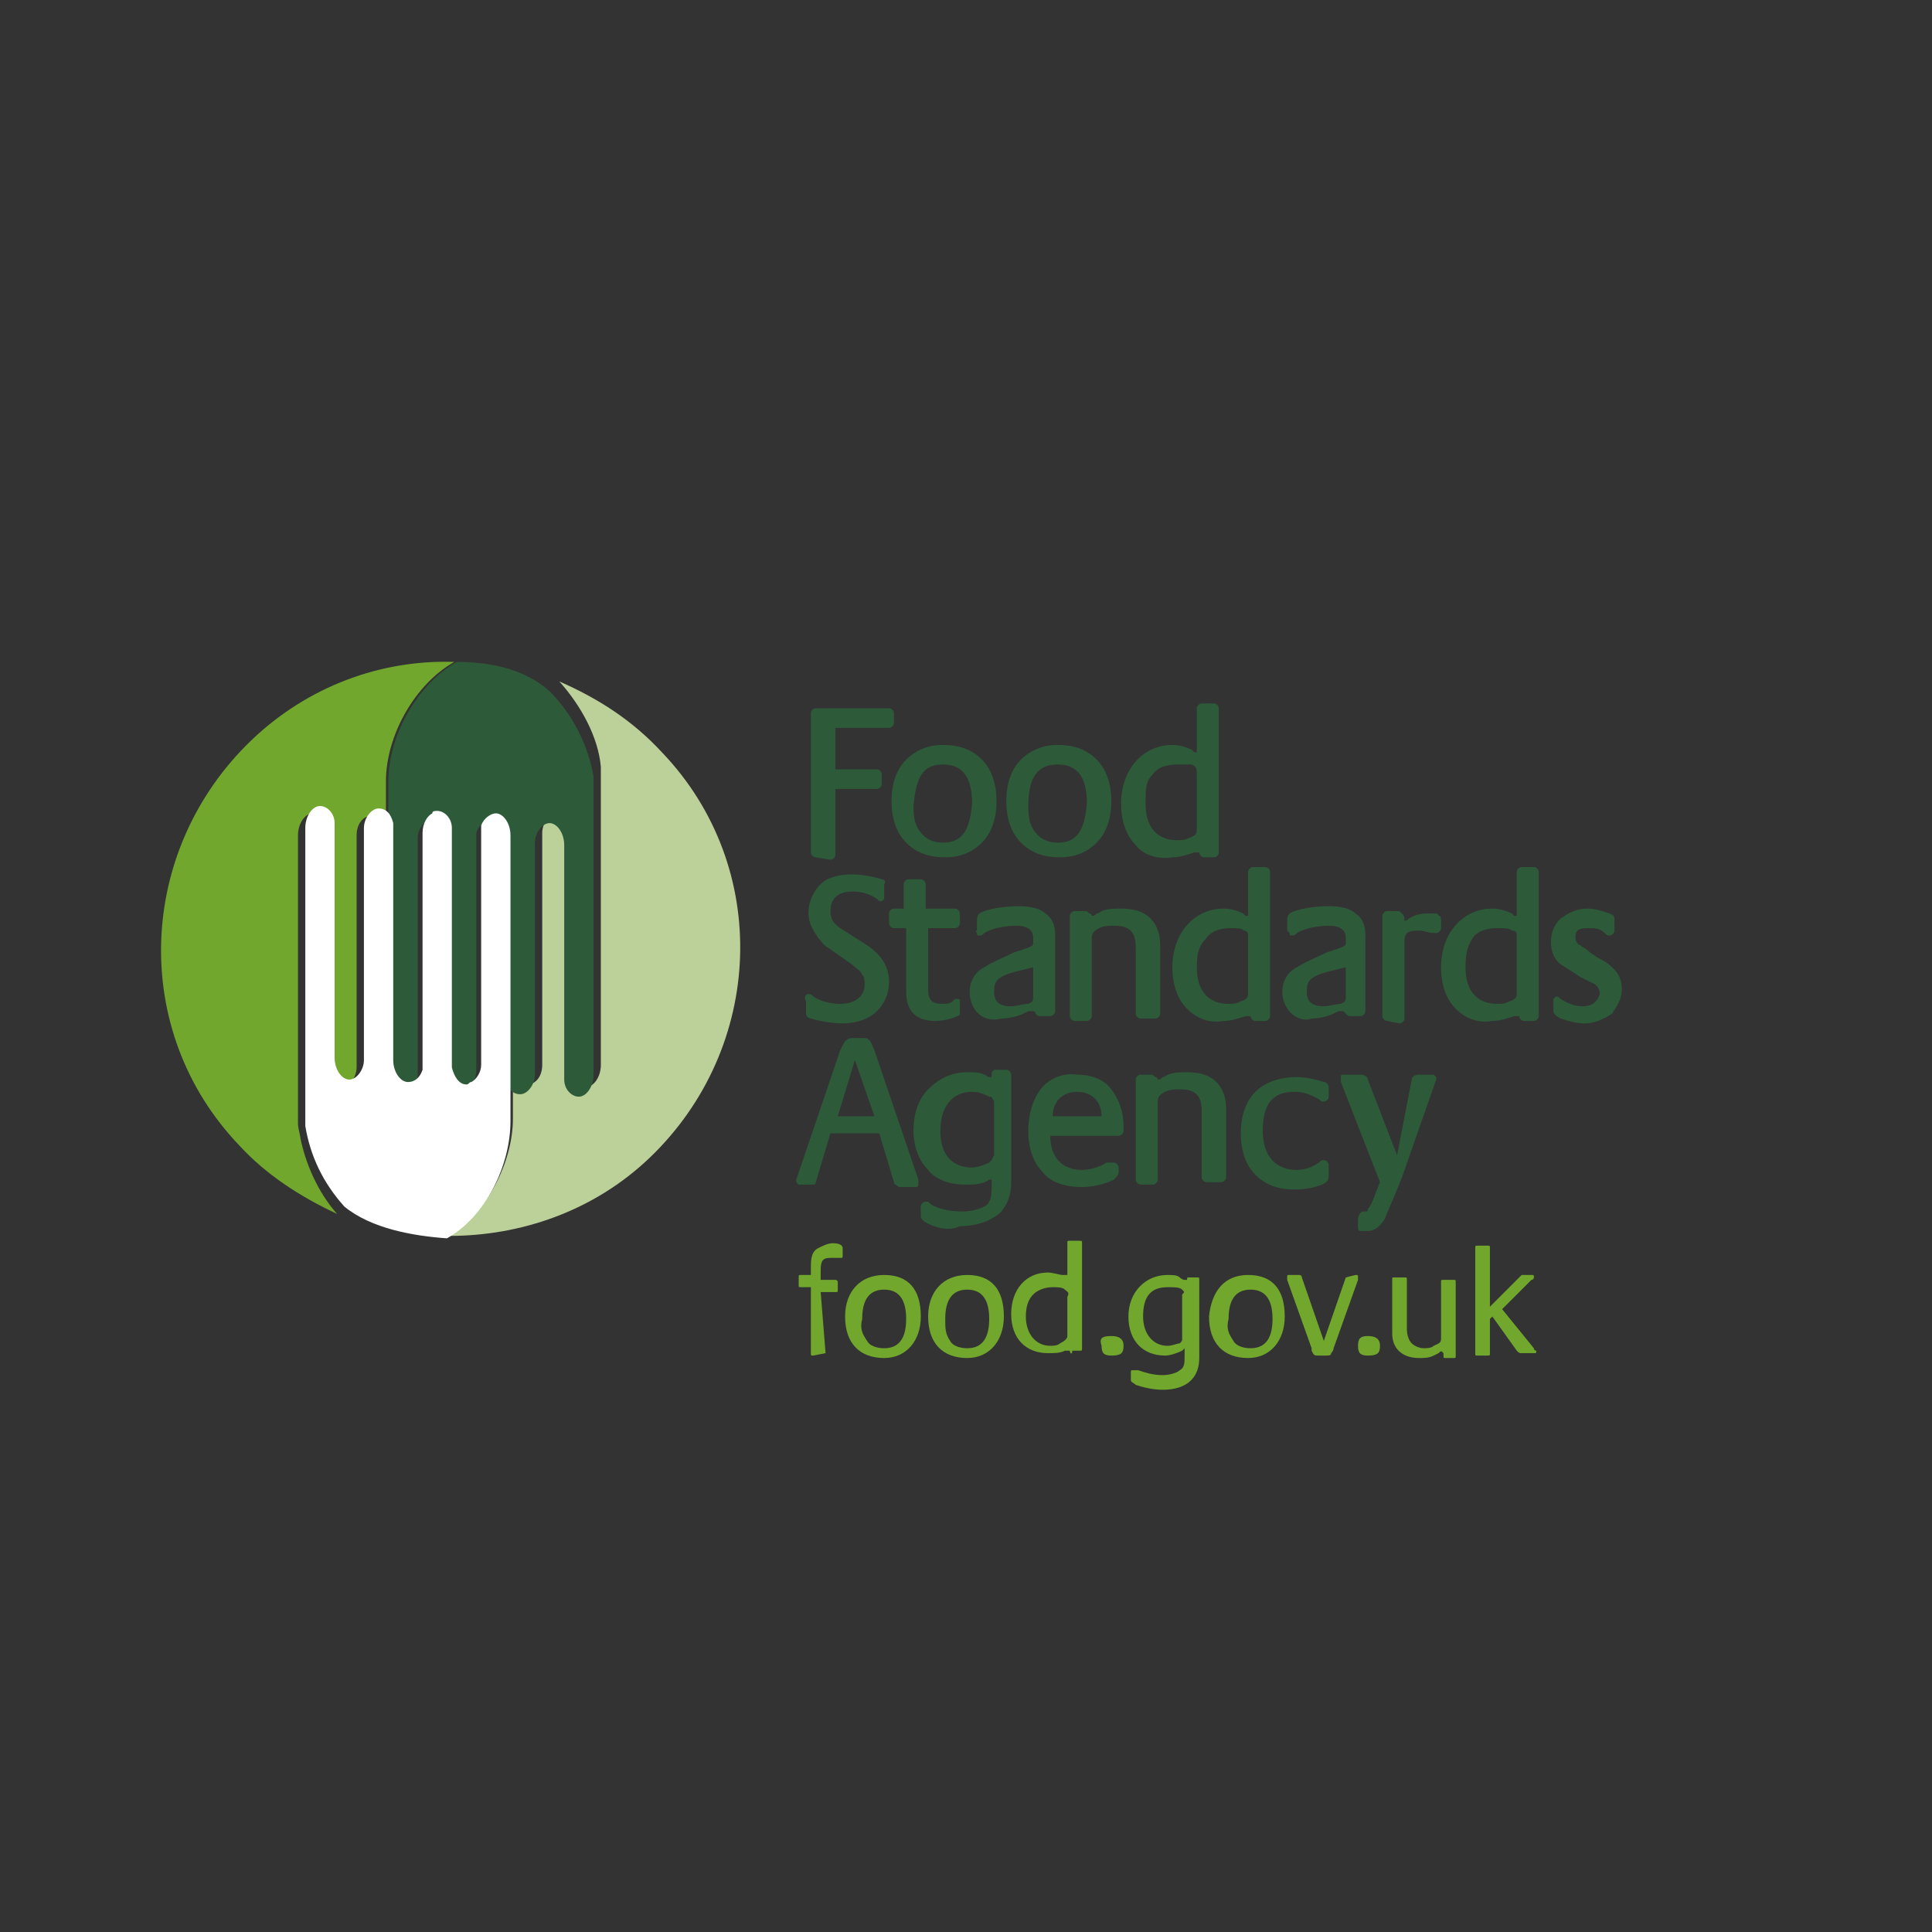 <?xml version="1.0" encoding="utf-8"?>
<!-- Generator: Adobe Illustrator 28.0.0, SVG Export Plug-In . SVG Version: 6.00 Build 0)  -->
<svg version="1.1" id="Layer_1" xmlns="http://www.w3.org/2000/svg" xmlns:xlink="http://www.w3.org/1999/xlink" x="0px" y="0px"
	 viewBox="0 0 79.1 79.1" style="enable-background:new 0 0 79.1 79.1;" xml:space="preserve">
<rect x="0" y="0" width="79.1" height="79.1" fill="#333333" stroke="none"/>
<style type="text/css">
	.st0{fill:#8D1828;}
	.st1{fill:none;}
	.st2{fill:#231F20;}
	.st3{fill:#276EB6;}
	.st4{fill:#E1071B;}
	.st5{fill:#0095D3;}
	.st6{fill:#0855A3;}
	.st7{fill:#E33036;}
	.st8{fill-rule:evenodd;clip-rule:evenodd;}
	.st9{fill-rule:evenodd;clip-rule:evenodd;fill:#E73C21;}
	.st10{fill:#FFCF3A;}
	.st11{fill:#08090A;}
	.st12{fill:#090A0B;}
	.st13{fill:#080809;}
	.st14{fill:#0D0E0E;}
	.st15{fill:#0B0C0C;}
	.st16{fill:#020304;}
	.st17{fill:#0C0D0D;}
	.st18{fill:#B7B7B7;}
	.st19{fill:#79797A;}
	.st20{fill:#1D1D1D;}
	.st21{fill:#3D3D3D;}
	.st22{fill:#9A9999;}
	.st23{fill:#E21C1D;}
	.st24{fill:#1E1C1F;}
	.st25{fill:#1F1D21;}
	.st26{fill:#1E1B1F;}
	.st27{fill:#1F1C20;}
	.st28{fill:#1F1D20;}
	.st29{fill:#211F23;}
	.st30{fill:#FDFBFB;}
	.st31{fill:#FDFAFA;}
	.st32{fill:#FCF8F8;}
	.st33{fill:#FCF8F7;}
	.st34{fill:#DE2120;}
	.st35{fill:#2D5B3A;}
	.st36{fill:#72A72E;}
	.st37{fill:#BBD199;}
	.st38{fill:#FFFFFF;}
	.st39{fill:#51266D;}
	.st40{fill:#E20D7B;}
	.st41{fill:#BC0C7B;}
	.st42{fill:#931C7F;}
	.st43{fill-rule:evenodd;clip-rule:evenodd;fill:#542466;}
	.st44{fill:#DC2131;}
	.st45{fill:url(#SVGID_1_);}
	.st46{fill:#020203;}
	.st47{fill:#1D7A98;}
	.st48{fill:#182D4B;}
	.st49{fill:#C8921B;}
</style>
<g id="XMLID_50_">
	<path id="XMLID_49_" class="st35" d="M33.4,35.1c-0.1,0-0.2-0.1-0.2-0.2v-5.7c0-0.1,0.1-0.2,0.2-0.2h3c0.1,0,0.2,0.1,0.2,0.2v0.4
		c0,0.1-0.1,0.2-0.2,0.2h-2.2v1.7h1.7c0.1,0,0.2,0.1,0.2,0.2v0.4c0,0.1-0.1,0.2-0.2,0.2h-1.7V35c0,0.1-0.1,0.2-0.2,0.2"/>
	<path class="st35" d="M37.8,34.2c0.2,0.2,0.5,0.3,0.8,0.3c0.8,0,1.1-0.5,1.2-1.6c0-1.1-0.4-1.6-1.2-1.6c-0.8,0-1.1,0.5-1.2,1.7
		C37.4,33.6,37.5,33.9,37.8,34.2 M38.6,30.5c0.7,0,1.2,0.2,1.6,0.6c0.4,0.4,0.6,1,0.6,1.7c0,0.7-0.2,1.3-0.6,1.7
		c-0.4,0.4-0.9,0.6-1.5,0.6h0h0c-0.7,0-1.2-0.2-1.6-0.6c-0.4-0.4-0.6-1-0.6-1.7c0-0.7,0.2-1.3,0.6-1.7
		C37.4,30.8,37.9,30.5,38.6,30.5"/>
	<path class="st35" d="M42.5,34.2c0.2,0.2,0.5,0.3,0.8,0.3c0.8,0,1.1-0.5,1.2-1.6c0-1.1-0.4-1.6-1.2-1.6c-0.8,0-1.2,0.5-1.2,1.7
		C42.1,33.6,42.2,33.9,42.5,34.2 M43.3,30.5c0.7,0,1.2,0.2,1.6,0.6c0.4,0.4,0.6,1,0.6,1.7c0,0.7-0.2,1.3-0.6,1.7
		c-0.4,0.4-0.9,0.6-1.5,0.6h0c-0.7,0-1.2-0.2-1.6-0.6c-0.4-0.4-0.6-1-0.6-1.7c0-0.7,0.2-1.3,0.6-1.7C42.1,30.8,42.6,30.5,43.3,30.5"
		/>
	<path class="st35" d="M48.2,31.3c-0.4,0-0.8,0.1-1,0.4c-0.3,0.3-0.3,0.6-0.3,1.2c0,1,0.5,1.5,1.3,1.5c0.2,0,0.3,0,0.5-0.1
		c0.3-0.1,0.3-0.2,0.3-0.4v-2.2c0-0.2,0-0.3-0.2-0.4C48.7,31.3,48.5,31.3,48.2,31.3L48.2,31.3z M46.5,34.6c-0.4-0.4-0.6-1-0.6-1.7
		c0-1.4,0.9-2.4,2.1-2.4c0.3,0,0.6,0.1,0.8,0.2l0.1,0.1c0,0,0,0,0.1,0V29c0-0.1,0.1-0.2,0.2-0.2h0.5c0.1,0,0.2,0.1,0.2,0.2v5.9
		c0,0.1-0.1,0.2-0.2,0.2h-0.4c-0.1,0-0.2-0.1-0.2-0.2c0,0-0.1,0-0.1,0l-0.1,0c-0.3,0.1-0.6,0.2-0.9,0.2C47.4,35.2,46.8,35,46.5,34.6
		"/>
	<path id="XMLID_42_" class="st35" d="M33.1,40.7c0.1,0,0.1,0,0.2,0.1c0.3,0.2,0.7,0.3,1.1,0.3c0.6,0,1-0.3,1-0.8
		c0-0.1,0-0.3-0.1-0.4c-0.1-0.2-0.2-0.2-0.4-0.4l-1-0.7c-0.2-0.1-0.3-0.3-0.4-0.4c-0.2-0.3-0.4-0.6-0.4-1c0-0.5,0.2-0.9,0.5-1.2
		c0.3-0.3,0.8-0.4,1.3-0.4c0.4,0,0.9,0.1,1.2,0.2c0.1,0,0.2,0.1,0.1,0.2v0.5c0,0.1,0,0.1,0,0.1c0,0-0.1,0.1-0.1,0.1
		c-0.1,0-0.1,0-0.2-0.1c-0.3-0.2-0.6-0.3-1-0.3c-0.6,0-0.9,0.3-0.9,0.8c0,0.3,0.1,0.5,0.4,0.7l1.1,0.7c0.6,0.4,0.9,0.9,0.9,1.5
		c0,0.5-0.2,0.9-0.5,1.2c-0.3,0.3-0.8,0.5-1.4,0.5c-0.4,0-1-0.1-1.3-0.2c-0.1,0-0.2-0.1-0.2-0.2v-0.5C32.9,40.8,33,40.7,33.1,40.7"
		/>
	<path id="XMLID_41_" class="st35" d="M36.6,38c-0.1,0-0.2-0.1-0.2-0.2v-0.4c0-0.1,0.1-0.2,0.2-0.2h0.4v-1c0-0.1,0.1-0.2,0.2-0.2
		h0.5c0.1,0,0.2,0.1,0.2,0.2v1h1.2c0.1,0,0.2,0.1,0.2,0.2v0.4c0,0.1-0.1,0.2-0.2,0.2L38,38v2.5c0,0.5,0.2,0.6,0.6,0.6
		c0.1,0,0.3,0,0.4-0.1l0.1-0.1c0,0,0.1,0,0.1,0c0.1,0,0.1,0,0.1,0.1c0,0,0,0.1,0,0.1v0.3c0,0.1,0,0.2-0.1,0.2
		c-0.2,0.1-0.6,0.2-0.9,0.2c-0.4,0-0.7-0.1-0.9-0.3s-0.3-0.5-0.3-0.9V38"/>
	<path class="st35" d="M41.5,39.8L41.5,39.8c-0.7,0.2-0.8,0.4-0.8,0.8c0,0.4,0.2,0.6,0.7,0.6c0.2,0,0.5-0.1,0.7-0.1
		c0.2-0.1,0.2-0.1,0.2-0.4v-1.1L41.5,39.8 M39.7,40.6c0-0.4,0.2-0.8,0.6-1c0.3-0.2,0.8-0.4,1.2-0.6l0.6-0.2c0.2-0.1,0.2-0.1,0.2-0.2
		v-0.2c0-0.3-0.2-0.5-0.7-0.5c-0.4,0-1,0.1-1.3,0.3c-0.1,0.1-0.1,0.1-0.2,0.1c-0.1,0-0.1,0-0.1-0.1c0,0-0.1-0.1,0-0.1v-0.4
		c0-0.1,0-0.2,0.1-0.3c0.3-0.2,1.1-0.3,1.6-0.3c0.5,0,0.9,0.1,1.1,0.3c0.3,0.2,0.4,0.5,0.4,0.9v3.1c0,0.1-0.1,0.2-0.2,0.2h-0.4
		c-0.1,0-0.1,0-0.2-0.1c0,0,0-0.1-0.1-0.1c-0.1,0-0.1,0-0.2,0l-0.2,0.1c-0.2,0.1-0.6,0.2-0.9,0.2C40.3,41.9,39.7,41.4,39.7,40.6"/>
	<path id="XMLID_38_" class="st35" d="M44.7,37.5c0.1,0,0.1,0,0.2-0.1c0.1,0,0.2-0.1,0.2-0.1c0.3-0.1,0.5-0.1,0.8-0.1
		c0.5,0,0.9,0.1,1.2,0.4c0.3,0.3,0.4,0.7,0.4,1.1v2.8c0,0.1-0.1,0.2-0.2,0.2h-0.6c-0.1,0-0.2-0.1-0.2-0.2v-2.7
		c0-0.7-0.3-0.9-0.9-0.9c-0.2,0-0.4,0-0.6,0.1c-0.2,0.1-0.3,0.2-0.3,0.4v3.2c0,0.1-0.1,0.2-0.2,0.2H44c-0.1,0-0.2-0.1-0.2-0.2v-4.1
		c0-0.1,0.1-0.2,0.2-0.2h0.4c0.1,0,0.1,0,0.2,0.1C44.7,37.4,44.7,37.5,44.7,37.5"/>
	<path class="st35" d="M50.4,38c-0.4,0-0.8,0.1-1,0.4C49.1,38.7,49,39,49,39.6c0,1,0.5,1.5,1.3,1.5c0.2,0,0.3,0,0.5-0.1
		c0.3-0.1,0.3-0.2,0.3-0.4v-2.2c0-0.2,0-0.3-0.2-0.3C50.9,38,50.6,38,50.4,38L50.4,38z M48.6,41.3c-0.4-0.4-0.6-1-0.6-1.7
		c0-1.4,0.9-2.4,2.1-2.4c0.3,0,0.6,0.1,0.8,0.2l0.1,0.1c0,0,0,0,0.1,0v-1.8c0-0.1,0.1-0.2,0.2-0.2h0.5c0.1,0,0.2,0.1,0.2,0.2v5.9
		c0,0.1-0.1,0.2-0.2,0.2h-0.4c-0.1,0-0.2-0.1-0.2-0.2c0,0-0.1,0-0.1,0l-0.1,0c-0.3,0.1-0.6,0.2-0.9,0.2C49.5,41.9,49,41.7,48.6,41.3
		"/>
	<path class="st35" d="M54.3,39.8L54.3,39.8c-0.7,0.2-0.8,0.4-0.8,0.8c0,0.4,0.2,0.6,0.7,0.6c0.2,0,0.5-0.1,0.7-0.1
		c0.2-0.1,0.2-0.1,0.2-0.4v-1.1L54.3,39.8 M52.5,40.6c0-0.4,0.2-0.8,0.6-1c0.3-0.2,0.8-0.4,1.2-0.6l0.6-0.2c0.2-0.1,0.2-0.1,0.2-0.2
		v-0.2c0-0.3-0.2-0.5-0.7-0.5c-0.4,0-1,0.1-1.3,0.3c-0.1,0.1-0.1,0.1-0.2,0.1c-0.1,0-0.1,0-0.1-0.1c0,0-0.1-0.1-0.1-0.1v-0.4
		c0-0.1,0-0.2,0.1-0.3c0.3-0.2,1.1-0.3,1.6-0.3c0.5,0,0.9,0.1,1.1,0.3c0.3,0.2,0.4,0.5,0.4,0.9v3.1c0,0.1-0.1,0.2-0.2,0.2h-0.4
		c-0.1,0-0.1,0-0.2-0.1c0,0-0.1-0.1-0.1-0.1c-0.1,0-0.1,0-0.2,0l-0.2,0.1c-0.2,0.1-0.6,0.2-0.9,0.2C53.2,41.9,52.5,41.4,52.5,40.6"
		/>
	<path id="XMLID_33_" class="st35" d="M56.8,41.8c-0.1,0-0.2-0.1-0.2-0.2v-4.1c0-0.1,0.1-0.2,0.2-0.2h0.4c0.1,0,0.1,0,0.2,0.1
		c0,0,0.1,0.1,0.1,0.2v0.1c0,0,0.1,0,0.2-0.1c0.3-0.2,0.6-0.2,0.9-0.2c0.2,0,0.3,0,0.3,0.1c0.1,0,0.1,0.1,0.1,0.2V38
		c0,0.1-0.1,0.2-0.2,0.2c0,0,0,0-0.1,0l0,0c-0.2,0-0.4-0.1-0.6-0.1c-0.5,0-0.6,0.1-0.6,0.5v3.1c0,0.1-0.1,0.2-0.2,0.2"/>
	<path class="st35" d="M61.3,38c-0.4,0-0.8,0.1-1,0.4C60.1,38.7,60,39,60,39.6c0,1,0.5,1.5,1.3,1.5c0.2,0,0.3,0,0.5-0.1
		c0.3-0.1,0.3-0.2,0.3-0.4v-2.2c0-0.2,0-0.3-0.2-0.3C61.8,38,61.6,38,61.3,38L61.3,38L61.3,38z M59.6,41.3c-0.4-0.4-0.6-1-0.6-1.7
		c0-1.4,0.9-2.4,2.1-2.4c0.3,0,0.6,0.1,0.8,0.2l0.1,0.1c0,0,0,0,0.1,0v-1.8c0-0.1,0.1-0.2,0.2-0.2h0.5c0.1,0,0.2,0.1,0.2,0.2v5.9
		c0,0.1-0.1,0.2-0.2,0.2h-0.4c-0.1,0-0.2-0.1-0.2-0.2c0,0-0.1,0-0.1,0l-0.1,0c-0.3,0.1-0.6,0.2-0.9,0.2C60.5,41.9,60,41.7,59.6,41.3
		"/>
	<path id="XMLID_30_" class="st35" d="M64.4,39.8c-0.3-0.2-0.5-0.3-0.6-0.4c-0.2-0.2-0.3-0.5-0.3-0.8c0-0.4,0.1-0.7,0.4-1
		c0.3-0.2,0.6-0.4,1.1-0.4c0.3,0,0.6,0.1,0.9,0.2c0.2,0.1,0.2,0.1,0.2,0.3v0.4c0,0.1-0.1,0.2-0.2,0.2c-0.1,0-0.1,0-0.2-0.1
		C65.5,38,65.3,38,65,38c-0.4,0-0.5,0.1-0.5,0.4c0,0.1,0.1,0.3,0.2,0.3c0.1,0.1,0.2,0.1,0.4,0.3l0.3,0.2c0.4,0.2,0.5,0.3,0.7,0.5
		c0.2,0.2,0.3,0.5,0.3,0.8c0,0.4-0.2,0.7-0.4,1c-0.3,0.2-0.7,0.4-1.1,0.4c-0.4,0-0.7-0.1-1-0.2c-0.2-0.1-0.3-0.2-0.3-0.3V41
		c0-0.1,0-0.1,0-0.1c0,0,0.1-0.1,0.1-0.1c0.1,0,0.1,0,0.2,0.1c0.3,0.2,0.6,0.3,0.9,0.3c0.4,0,0.6-0.2,0.7-0.5c0-0.2-0.1-0.4-0.4-0.5
		L64.7,40"/>
	<path class="st35" d="M34.3,45.7h1.5L35,43.4L34.3,45.7z M36.6,48.4l-0.6-2H34l-0.6,2c0,0.1-0.1,0.1-0.1,0.1h-0.5c0,0-0.1,0-0.1,0
		c0,0-0.1-0.1-0.1-0.1v0v0l0,0l0-0.1l1.8-5.3l0.1-0.2c0.1-0.2,0.2-0.3,0.4-0.3h0.4c0.2,0,0.2,0,0.3,0.1v0c0.1,0.1,0.1,0.2,0.2,0.4
		l1.8,5.3l0,0.1c0,0,0,0.1,0,0.1c0,0,0,0.1-0.1,0.1c0,0-0.1,0-0.1,0h-0.6h0h0C36.7,48.5,36.6,48.5,36.6,48.4"/>
	<path class="st35" d="M40.5,44.9c-0.2-0.1-0.4-0.2-0.7-0.2c-0.8,0-1.3,0.6-1.3,1.6c0,1,0.5,1.5,1.3,1.5c0.2,0,0.5-0.1,0.7-0.2
		c0.1-0.1,0.1-0.1,0.2-0.3v-2.2C40.6,44.9,40.6,44.9,40.5,44.9 M38,50.1c-0.2-0.1-0.3-0.2-0.3-0.3v-0.4c0-0.1,0.1-0.2,0.2-0.2
		c0.1,0,0.1,0,0.1,0l0.1,0.1c0.3,0.2,0.8,0.3,1.3,0.3c0.4,0,0.7-0.1,0.9-0.2c0.2-0.1,0.3-0.3,0.3-0.8v-0.3c0,0,0,0-0.1,0
		c-0.3,0.2-0.6,0.2-1,0.2c-0.6,0-1.2-0.2-1.5-0.6c-0.4-0.4-0.6-1-0.6-1.6c0-0.7,0.2-1.3,0.6-1.7c0.4-0.4,0.9-0.7,1.6-0.7
		c0.3,0,0.5,0,0.7,0.1c0.1,0,0.1,0.1,0.2,0.1c0,0,0,0,0.1,0v0c0-0.1,0-0.1,0-0.2c0,0,0.1-0.1,0.1-0.1h0.5c0.1,0,0.2,0.1,0.2,0.2v4.4
		c0,0.6-0.2,1-0.5,1.3c-0.4,0.3-0.9,0.5-1.6,0.5C38.9,50.4,38.4,50.3,38,50.1"/>
	<path class="st35" d="M45.1,45.7L45.1,45.7c0-0.6-0.4-1-1-1c-0.6,0-1,0.4-1,1H45.1z M42.7,48c-0.4-0.4-0.6-1-0.6-1.7
		c0-0.7,0.2-1.3,0.5-1.7c0.3-0.4,0.9-0.7,1.5-0.6c0.6,0,1.1,0.2,1.4,0.6c0.3,0.4,0.5,0.9,0.5,1.5v0.2c0,0.1-0.1,0.2-0.2,0.2H43
		c0,0.9,0.5,1.4,1.3,1.4c0.3,0,0.7-0.1,1-0.3l0.1,0c0.1,0,0.1,0,0.2,0c0.1,0,0.2,0.1,0.2,0.2V48c0,0.1-0.1,0.2-0.2,0.3
		c-0.4,0.2-0.9,0.3-1.3,0.3C43.6,48.6,43,48.4,42.7,48"/>
	<path id="XMLID_23_" class="st35" d="M47.4,44.2c0.1,0,0.1,0,0.2-0.1c0.1,0,0.2-0.1,0.2-0.1c0.3-0.1,0.5-0.1,0.8-0.1
		c0.5,0,0.9,0.1,1.2,0.4c0.3,0.3,0.4,0.7,0.4,1.1v2.8c0,0.1-0.1,0.2-0.2,0.2h-0.6c-0.1,0-0.2-0.1-0.2-0.2v-2.7
		c0-0.7-0.3-0.9-0.9-0.9c-0.2,0-0.4,0-0.6,0.1c-0.2,0.1-0.3,0.2-0.3,0.4v3.2c0,0.1-0.1,0.2-0.2,0.2h-0.5c-0.1,0-0.2-0.1-0.2-0.2
		v-4.1c0-0.1,0.1-0.2,0.2-0.2h0.4c0.1,0,0.1,0,0.2,0.1C47.4,44.1,47.4,44.2,47.4,44.2"/>
	<path id="XMLID_22_" class="st35" d="M54.2,47.5c0.1,0,0.2,0.1,0.2,0.2v0.4c0,0.1,0,0.2-0.1,0.3c-0.3,0.2-0.8,0.3-1.3,0.3
		c-0.7,0-1.2-0.2-1.6-0.6c-0.4-0.4-0.6-1-0.6-1.7c0-0.7,0.2-1.3,0.6-1.7c0.4-0.4,1-0.6,1.7-0.6c0.4,0,0.8,0.1,1.1,0.2
		c0.1,0,0.2,0.1,0.2,0.2v0.4c0,0.1-0.1,0.2-0.2,0.2c-0.1,0-0.1,0-0.2-0.1c-0.4-0.2-0.6-0.3-1-0.3c-0.9,0-1.3,0.5-1.3,1.6
		c0,1,0.5,1.6,1.4,1.6c0.3,0,0.6-0.1,0.9-0.3l0,0C54.1,47.5,54.1,47.5,54.2,47.5"/>
	<path id="XMLID_21_" class="st35" d="M57.8,44.2c0-0.1,0.1-0.2,0.3-0.2h0.4c0.1,0,0.1,0,0.2,0c0,0,0.1,0.1,0.1,0.1c0,0,0,0.1,0,0.1
		l-1.4,4l-0.2,0.5c-0.2,0.5-0.4,0.9-0.5,1.2c-0.2,0.3-0.4,0.5-0.7,0.5h0h-0.1c-0.1,0-0.1,0-0.2,0c-0.1,0-0.1-0.1-0.1-0.2v-0.3
		c0-0.1,0.1-0.3,0.2-0.3h0.1c0.1,0,0.1,0,0.1-0.1c0.1-0.1,0.2-0.3,0.3-0.6l0.2-0.5l-1.6-4.1c0-0.1,0-0.1,0-0.2c0-0.1,0-0.1,0.1-0.1
		c0,0,0.1,0,0.2,0h0.5c0.2,0,0.3,0.1,0.3,0.2l1.2,3.1L57.8,44.2"/>
	<path id="XMLID_20_" class="st36" d="M12.2,46l0-11.8c0-0.5,0.3-0.9,0.6-0.9c0.3,0,0.6,0.3,0.6,0.7l0,9.6c0,0.5,0.3,0.9,0.6,0.9
		c0.3,0,0.6-0.4,0.6-0.8v0c0,0,0,0,0,0l0-9.5c0-0.5,0.3-0.8,0.6-0.8c0.3,0,0.5,0.3,0.6,0.6l0-2h0c0-1.9,1.2-4,2.8-4.9
		c-3-0.1-6,1-8.3,3.2c-4.7,4.5-5,11.9-0.5,16.6c1.1,1.2,2.5,2.1,4,2.8c-0.8-0.9-1.3-2.1-1.5-3.1C12.3,46.5,12.2,46.2,12.2,46"/>
	<path id="XMLID_19_" class="st37" d="M24.6,31.8l0,11.8c0,0.5-0.3,0.9-0.6,0.9c-0.3,0-0.6-0.3-0.6-0.7l0-9.6c0-0.5-0.3-0.9-0.6-0.9
		c-0.3,0-0.6,0.4-0.6,0.8v0c0,0,0,0,0,0l0,9.5c0,0.5-0.3,0.8-0.6,0.8c-0.3,0-0.5-0.3-0.6-0.6l0,2l0,0c0,1.8-1.1,3.9-2.6,4.8
		c2.9,0,5.9-1,8.2-3.2c4.7-4.5,5-11.9,0.5-16.6c-1.2-1.3-2.6-2.2-4.2-2.9c0.9,1,1.6,2.3,1.7,3.5C24.6,31.6,24.6,31.7,24.6,31.8"/>
	<path id="XMLID_18_" class="st35" d="M18.7,27.1c-1.6,0.9-2.8,3-2.8,4.9l0,0l0,2l0,9.7c0,0.5,0.3,0.9,0.6,0.9
		c0.2,0,0.5-0.2,0.6-0.5c0,0,0,0,0,0c0,0,0-0.1,0-0.1c0,0,0,0,0,0c0,0,0-0.1,0-0.1c0,0,0-0.1,0-0.1l0-9.3l0-0.2
		c0-0.3,0.2-0.6,0.4-0.7c0,0,0,0,0,0c0,0,0,0,0,0c0.1,0,0.1-0.1,0.2-0.1c0.3,0,0.5,0.3,0.6,0.7l0,0c0,0,0,0.1,0,0.2l0,9.6
		c0.1,0.4,0.3,0.7,0.6,0.7c0.1,0,0.2,0,0.2-0.1c0,0,0,0,0,0c0,0,0,0,0,0c0.2-0.1,0.4-0.4,0.4-0.8l0-9.4l0-0.1c0,0,0,0,0,0
		c0,0,0-0.1,0-0.1c0,0,0,0,0,0c0,0,0-0.1,0-0.1l0,0c0.1-0.3,0.3-0.5,0.6-0.5c0.3,0,0.6,0.4,0.6,0.9l0,9.7c0.1,0.4,0.3,0.6,0.6,0.6
		c0.3,0,0.6-0.4,0.6-0.8l0-9.5c0,0,0,0,0,0v0c0-0.4,0.3-0.8,0.6-0.8c0.3,0,0.6,0.4,0.6,0.9l0,9.6c0,0.4,0.3,0.7,0.6,0.7
		c0.3,0,0.6-0.4,0.6-0.9l0-11.8c0-0.1,0-0.3,0-0.4c-0.2-1.2-0.8-2.5-1.8-3.5C21.5,27.4,20.1,27.1,18.7,27.1"/>
	<path id="XMLID_17_" class="st38" d="M18.3,50.7c1.6-0.9,2.6-3,2.6-4.8l0,0l0-2l0-9.7c0-0.5-0.3-0.9-0.6-0.9
		c-0.2,0-0.5,0.2-0.6,0.5c0,0,0,0,0,0c0,0,0,0.1,0,0.1c0,0,0,0,0,0c0,0,0,0.1,0,0.1c0,0,0,0.1,0,0.1l0,9.3l0,0.2
		c0,0.3-0.2,0.6-0.4,0.7c0,0,0,0,0,0c0,0,0,0,0,0c-0.1,0-0.1,0.1-0.2,0.1c-0.3,0-0.5-0.3-0.6-0.7l0,0c0,0,0-0.1,0-0.2l0-9.6
		c0-0.4-0.3-0.7-0.6-0.7c-0.1,0-0.2,0-0.2,0.1c0,0,0,0,0,0c0,0,0,0,0,0c-0.2,0.1-0.4,0.4-0.4,0.8l0,9.4l0,0.1c0,0,0,0,0,0
		c0,0,0,0.1,0,0.1c0,0,0,0,0,0c0,0,0,0.1,0,0.1l0,0c-0.1,0.3-0.3,0.5-0.6,0.5c-0.3,0-0.6-0.4-0.6-0.9l0-9.7
		c-0.1-0.4-0.3-0.6-0.6-0.6c-0.3,0-0.6,0.4-0.6,0.8l0,9.5c0,0,0,0,0,0v0c0,0.4-0.3,0.8-0.6,0.8c-0.3,0-0.6-0.4-0.6-0.9l0-9.6
		c0-0.4-0.3-0.7-0.6-0.7c-0.3,0-0.6,0.4-0.6,0.9l0,11.8c0,0.1,0,0.3,0,0.4c0.2,1.2,0.7,2.3,1.6,3.3C15.2,50.3,16.9,50.6,18.3,50.7"
		/>
	<path id="XMLID_16_" class="st36" d="M33.8,55.4C33.8,55.4,33.8,55.5,33.8,55.4l-0.5,0.1c-0.1,0-0.1,0-0.1-0.1v-2.7h-0.4
		c-0.1,0-0.1,0-0.1-0.1v-0.3c0-0.1,0-0.1,0.1-0.1h0.4v-0.4c0-0.4,0.1-0.6,0.3-0.7c0.2-0.1,0.4-0.2,0.6-0.2c0.3,0,0.4,0.1,0.4,0.2
		v0.3c0,0.1,0,0.1-0.1,0.1c0,0,0,0-0.1,0l-0.1,0c0,0-0.1,0-0.2,0c-0.3,0-0.4,0.1-0.4,0.5l0,0.4h0.6c0,0,0.1,0,0.1,0.1v0.3
		c0,0.1,0,0.1-0.1,0.1h-0.6"/>
	<path class="st36" d="M35.5,54.9c0.1,0.2,0.4,0.3,0.7,0.3c0.6,0,0.9-0.4,0.9-1.2c0-0.8-0.3-1.2-0.9-1.2c-0.6,0-0.9,0.4-0.9,1.2
		C35.2,54.4,35.3,54.6,35.5,54.9 M36.2,52.2c1,0,1.5,0.6,1.5,1.7c0,1-0.6,1.7-1.5,1.7c-1,0-1.6-0.6-1.6-1.7
		C34.6,52.9,35.2,52.2,36.2,52.2"/>
	<path class="st36" d="M38.9,54.9c0.1,0.2,0.4,0.3,0.7,0.3c0.6,0,0.9-0.4,0.9-1.2c0-0.8-0.3-1.2-0.9-1.2c-0.6,0-0.9,0.4-0.9,1.2
		C38.7,54.4,38.7,54.6,38.9,54.9 M39.6,52.2c1,0,1.5,0.6,1.5,1.7c0,1-0.6,1.7-1.5,1.7c-1,0-1.6-0.6-1.6-1.7
		C38,52.9,38.6,52.2,39.6,52.2"/>
	<path class="st36" d="M43.6,52.8c-0.1-0.1-0.3-0.1-0.5-0.1c-0.3,0-0.6,0.1-0.8,0.3c-0.2,0.2-0.3,0.5-0.3,0.9c0,0.7,0.4,1.2,1,1.2
		c0.1,0,0.3,0,0.4-0.1c0.2-0.1,0.3-0.2,0.3-0.3v-1.6C43.8,52.9,43.7,52.9,43.6,52.8 M43.8,55.3c0,0-0.1,0-0.1,0l-0.1,0
		c-0.2,0.1-0.4,0.1-0.7,0.1c-0.9,0-1.5-0.6-1.5-1.6c0-1,0.6-1.7,1.5-1.7c0.2,0,0.5,0.1,0.6,0.1l0.1,0c0,0,0.1,0,0.1,0h0v-1.3
		c0-0.1,0-0.1,0.1-0.1h0.4c0.1,0,0.1,0,0.1,0.1v4.3c0,0.1,0,0.1-0.1,0.1h-0.3C43.9,55.5,43.8,55.4,43.8,55.3L43.8,55.3L43.8,55.3z"
		/>
	<path id="XMLID_9_" class="st36" d="M45.5,54.7c0.3,0,0.5,0.1,0.5,0.4c0,0.3-0.1,0.4-0.5,0.4c-0.3,0-0.4-0.1-0.4-0.4
		C45,54.8,45.1,54.7,45.5,54.7"/>
	<path class="st36" d="M48.4,52.8c-0.1-0.1-0.3-0.1-0.6-0.1c-0.7,0-1,0.4-1,1.2c0,0.7,0.4,1.2,1,1.2c0.2,0,0.4-0.1,0.5-0.1
		c0.1-0.1,0.1-0.1,0.1-0.2V53C48.5,52.9,48.5,52.9,48.4,52.8 M48.4,55.3c-0.2,0.1-0.5,0.2-0.7,0.2c-0.9,0-1.5-0.6-1.5-1.6
		c0-1,0.7-1.7,1.6-1.7c0.2,0,0.4,0,0.5,0.1c0,0,0.1,0.1,0.2,0.1c0,0,0.1,0,0.1,0l0,0v0c0-0.1,0-0.1,0.1-0.1H49c0.1,0,0.1,0,0.1,0.1
		v3.2c0,0.8-0.5,1.3-1.5,1.3c-0.4,0-0.8-0.1-1.1-0.2c-0.1-0.1-0.2-0.1-0.2-0.2v-0.3c0-0.1,0-0.1,0.1-0.1c0,0,0.1,0,0.1,0l0.1,0
		c0.3,0.1,0.6,0.2,1,0.2c0.3,0,0.6-0.1,0.7-0.2c0.2-0.1,0.2-0.3,0.2-0.6v-0.3C48.4,55.3,48.4,55.3,48.4,55.3"/>
	<path class="st36" d="M50.5,54.9c0.1,0.2,0.4,0.3,0.7,0.3c0.6,0,0.9-0.4,0.9-1.2c0-0.8-0.3-1.2-0.9-1.2c-0.6,0-0.9,0.4-0.9,1.2
		C50.2,54.4,50.3,54.6,50.5,54.9 M51.1,52.2c1,0,1.5,0.6,1.5,1.7c0,1-0.6,1.7-1.5,1.7c-1,0-1.6-0.6-1.6-1.7
		C49.6,52.9,50.1,52.2,51.1,52.2"/>
	<path id="XMLID_4_" class="st36" d="M55.1,52.3C55.1,52.3,55.2,52.3,55.1,52.3l0.4-0.1c0.1,0,0.1,0,0.1,0.1c0,0,0,0,0,0.1l-1,2.8
		c0,0.1-0.1,0.2-0.1,0.2c0,0.1-0.1,0.1-0.2,0.1h-0.3c-0.2,0-0.2,0-0.3-0.2l0-0.1l-1-2.8c0,0,0-0.1,0-0.1c0-0.1,0-0.1,0.1-0.1h0.4
		c0,0,0.1,0,0.1,0.1l0.9,2.6"/>
	<path id="XMLID_3_" class="st36" d="M56,54.7c0.3,0,0.5,0.1,0.5,0.4c0,0.3-0.1,0.4-0.5,0.4c-0.3,0-0.4-0.1-0.4-0.4
		C55.6,54.8,55.7,54.7,56,54.7"/>
	<path id="XMLID_2_" class="st36" d="M58.9,55.4l-0.2,0.1c-0.2,0.1-0.4,0.1-0.6,0.1c-0.7,0-1.1-0.4-1.1-1v-2.2c0-0.1,0-0.1,0.1-0.1
		h0.4c0.1,0,0.1,0,0.1,0.1v2c0,0.3,0.1,0.5,0.2,0.6c0.1,0.1,0.3,0.2,0.5,0.2c0.1,0,0.3,0,0.4-0.1c0.2-0.1,0.3-0.1,0.3-0.3v-2.3
		c0-0.1,0-0.1,0.1-0.1h0.4c0.1,0,0.1,0,0.1,0.1v3c0,0.1,0,0.1-0.1,0.1h-0.3c-0.1,0-0.1,0-0.1-0.1v-0.1C59,55.3,59,55.3,58.9,55.4"/>
	<path id="XMLID_1_" class="st36" d="M61,53.5C61,53.5,61,53.5,61,53.5l1.2-1.2c0.1-0.1,0.1-0.1,0.1-0.1h0.4c0.1,0,0.1,0,0.1,0.1
		c0,0,0,0.1-0.1,0.1l-1.2,1.2l1.3,1.6c0,0.1,0.1,0.1,0.1,0.1c0,0.1,0,0.1-0.1,0.1h-0.5c-0.1,0-0.1,0-0.2-0.1l-1-1.4
		C61,54,61,54,61,54h0v1.4c0,0.1,0,0.1-0.1,0.1h-0.4c-0.1,0-0.1,0-0.1-0.1v-4.3c0-0.1,0-0.1,0.1-0.1h0.4c0.1,0,0.1,0,0.1,0.1
		L61,53.5"/>
</g>
</svg>

